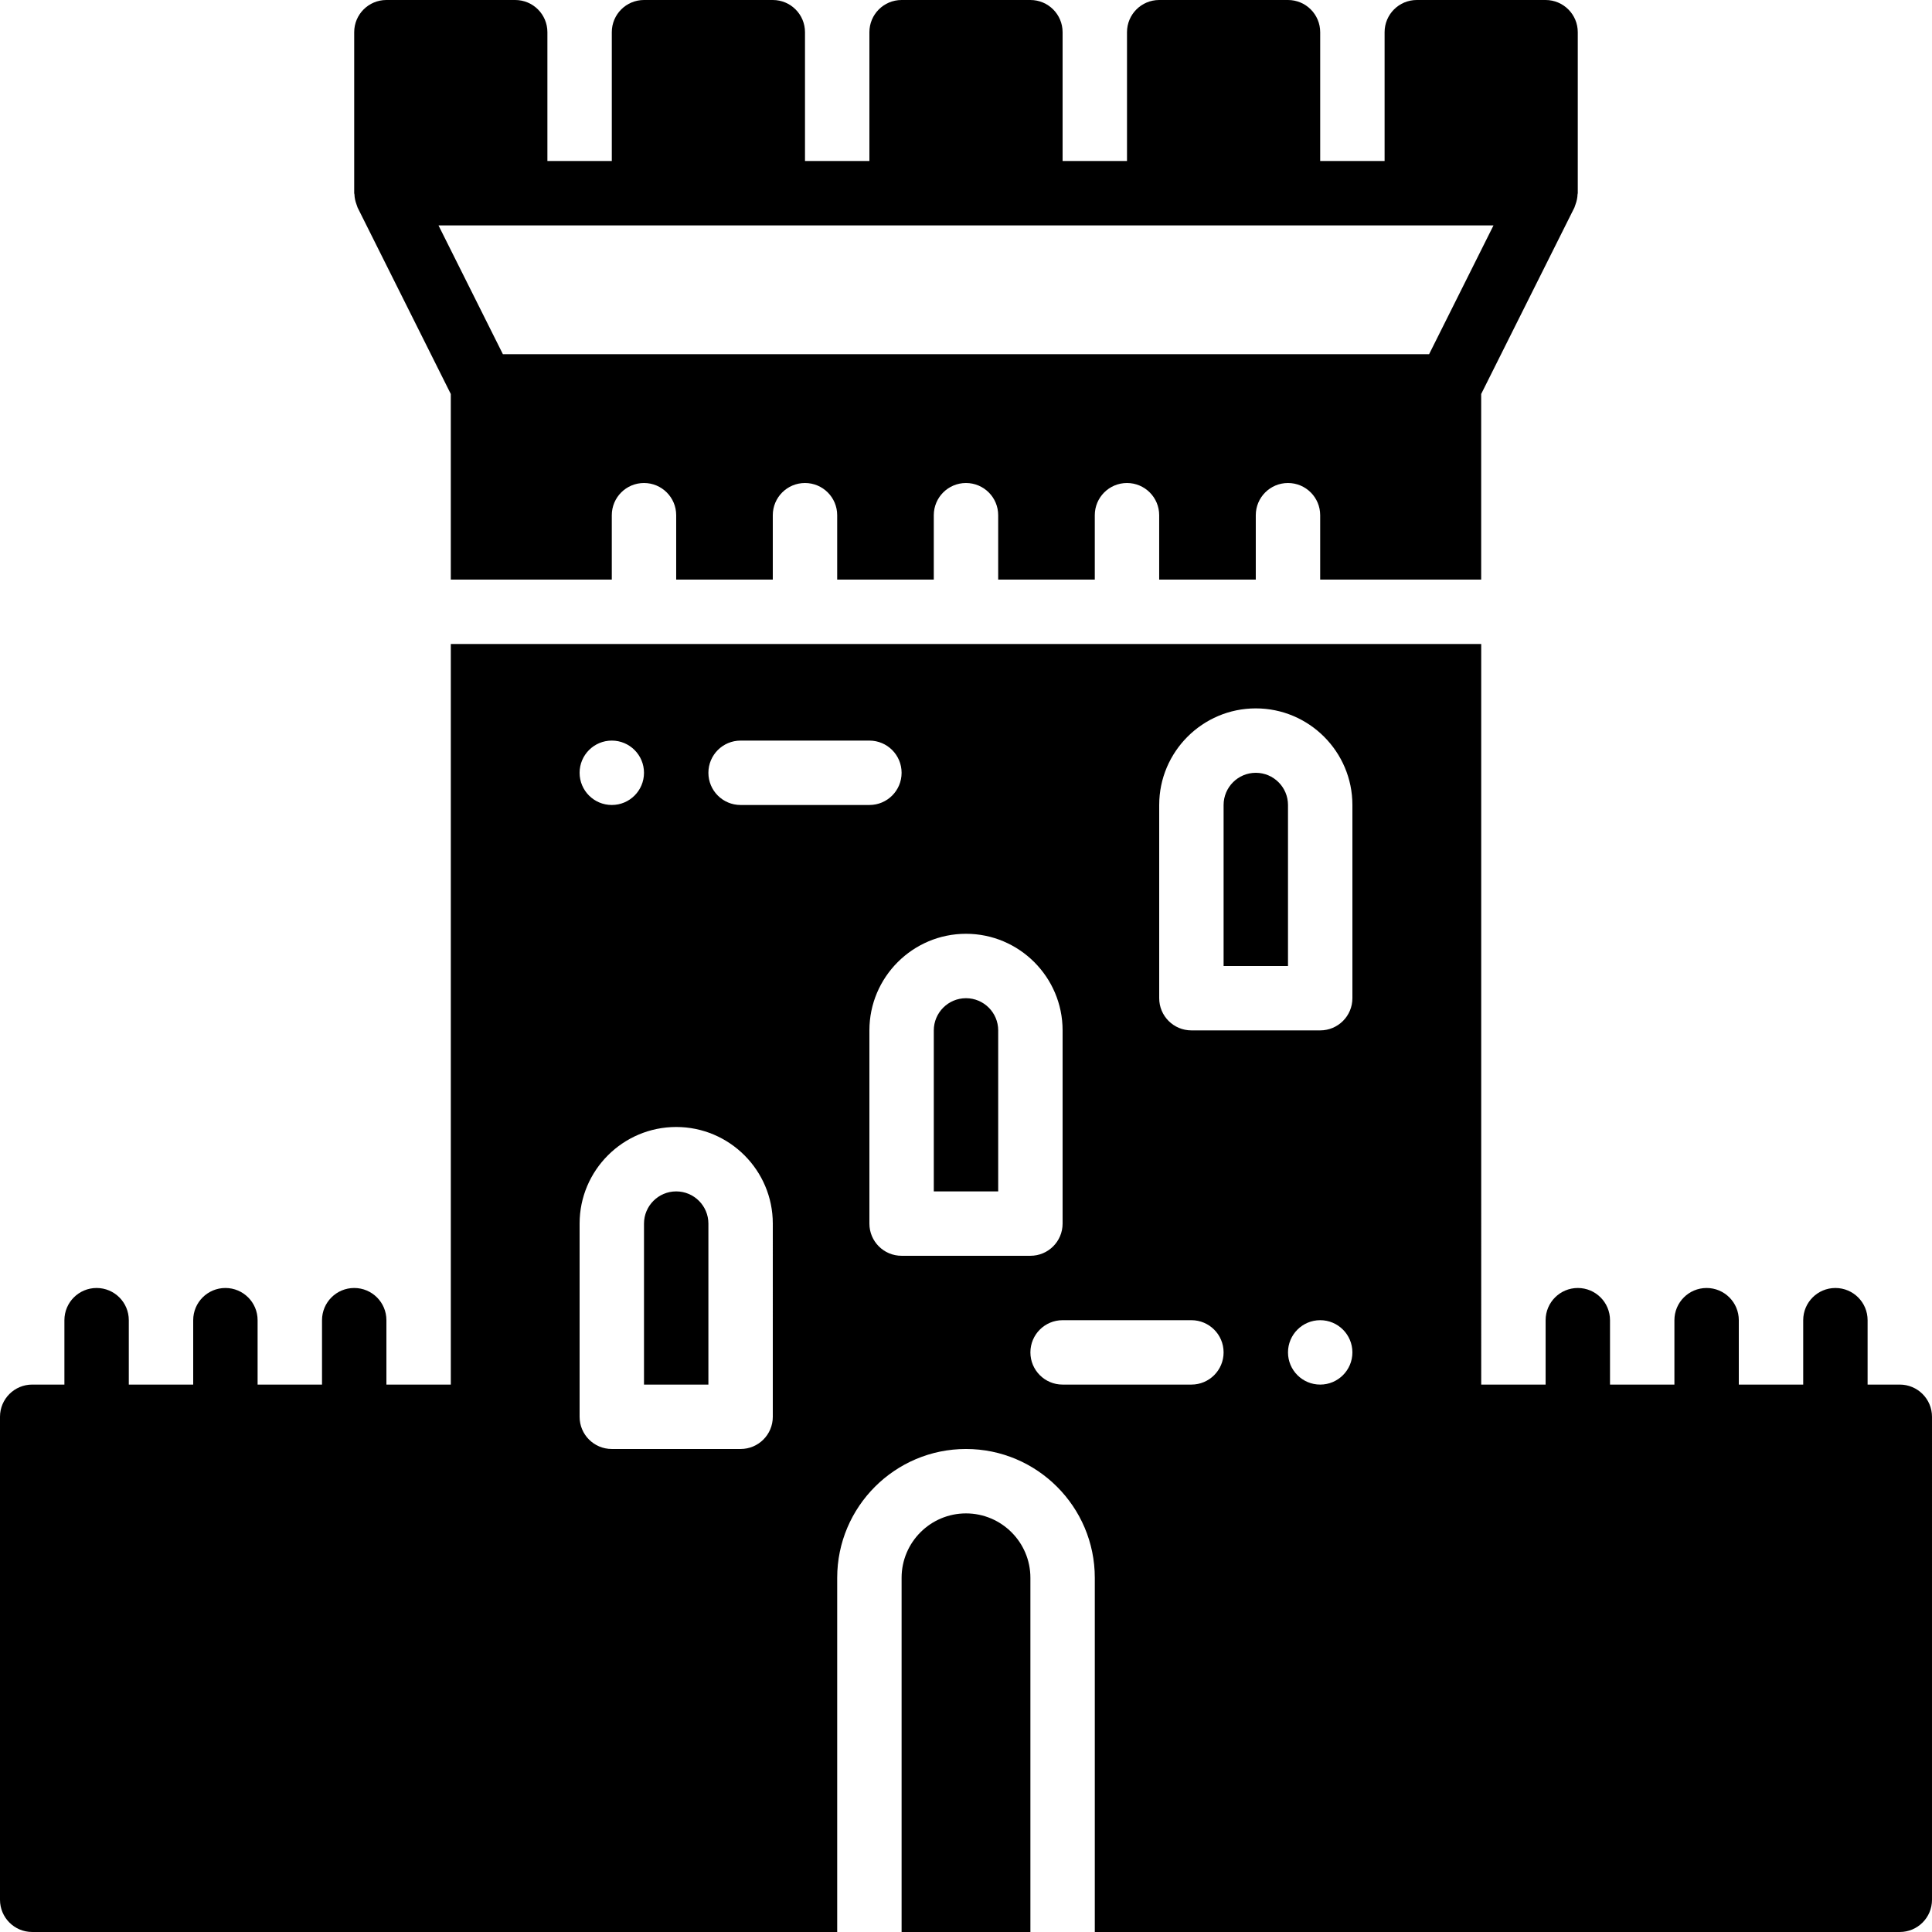 <?xml version="1.0" encoding="iso-8859-1"?>
<!-- Uploaded to: SVG Repo, www.svgrepo.com, Generator: SVG Repo Mixer Tools -->
<svg fill="#000000" height="800px" width="800px" version="1.1" id="Layer_1" xmlns="http://www.w3.org/2000/svg" xmlns:xlink="http://www.w3.org/1999/xlink" 
	 viewBox="0 0 503.607 503.607" xml:space="preserve">
<g>
	<g>
		<g>
			<path d="M92.914,53.248c0.067,0.185,0.109,0.369,0.193,0.554c0.042,0.101,0.059,0.21,0.109,0.311l24.291,48.59v48.38h41.967
				v-16.787c0-4.633,3.752-8.393,8.393-8.393c4.642,0,8.393,3.76,8.393,8.393v16.787h25.18v-16.787c0-4.633,3.752-8.393,8.393-8.393
				c4.642,0,8.393,3.76,8.393,8.393v16.787h25.18v-16.787c0-4.633,3.752-8.393,8.393-8.393c4.642,0,8.394,3.76,8.394,8.393v16.787
				h25.18v-16.787c0-4.633,3.752-8.393,8.393-8.393c4.642,0,8.393,3.76,8.393,8.393v16.787h25.18v-16.787
				c0-4.633,3.752-8.393,8.393-8.393c4.642,0,8.393,3.76,8.393,8.393v16.787h41.967v-48.38l24.299-48.59
				c0.05-0.101,0.059-0.21,0.109-0.311c0.076-0.185,0.126-0.369,0.193-0.554c0.311-0.839,0.487-1.704,0.52-2.585
				c0-0.101,0.059-0.193,0.059-0.302V8.393c0-4.633-3.752-8.393-8.393-8.393H369.31c-4.642,0-8.393,3.76-8.393,8.393v33.574h-16.787
				V8.393c0-4.633-3.752-8.393-8.393-8.393h-33.574c-4.642,0-8.393,3.76-8.393,8.393v33.574h-16.787V8.393
				c0-4.633-3.752-8.393-8.393-8.393h-33.574c-4.642,0-8.393,3.76-8.393,8.393v33.574h-16.787V8.393
				c0-4.633-3.752-8.393-8.393-8.393h-33.574c-4.642,0-8.393,3.76-8.393,8.393v33.574h-16.787V8.393
				c0-4.633-3.752-8.393-8.393-8.393H100.72c-4.642,0-8.393,3.76-8.393,8.393v41.967c0,0.109,0.059,0.201,0.067,0.311
				C92.419,51.544,92.603,52.409,92.914,53.248z M134.293,58.754h33.574h33.574h33.574h33.574h33.574h33.574h33.574h19.993
				l-16.787,33.574H131.087L114.3,58.754H134.293z"/>
			<path d="M495.213,360.915h-8.393v-16.787c0-4.633-3.752-8.393-8.393-8.393s-8.393,3.76-8.393,8.393v16.787h-16.787v-16.787
				c0-4.633-3.752-8.393-8.393-8.393c-4.642,0-8.393,3.76-8.393,8.393v16.787h-16.787v-16.787c0-4.633-3.752-8.393-8.393-8.393
				s-8.393,3.76-8.393,8.393v16.787h-16.787V167.865h-268.59v193.049h-16.787v-16.787c0-4.633-3.752-8.393-8.393-8.393
				s-8.393,3.76-8.393,8.393v16.787H67.148v-16.787c0-4.633-3.752-8.393-8.393-8.393c-4.642,0-8.393,3.76-8.393,8.393v16.787H33.574
				v-16.787c0-4.633-3.752-8.393-8.393-8.393c-4.642,0-8.393,3.76-8.393,8.393v16.787H8.393c-4.642,0-8.393,3.76-8.393,8.393V495.21
				c0,4.642,3.752,8.393,8.393,8.393h117.508h92.328v-92.328c0-18.508,15.058-33.574,33.574-33.574s33.574,15.066,33.574,33.574
				v92.328h92.328h117.508c4.642,0,8.393-3.752,8.393-8.393V369.308C503.607,364.675,499.855,360.915,495.213,360.915z
				 M159.475,193.046c4.633,0,8.393,3.76,8.393,8.393c0,4.642-3.76,8.393-8.393,8.393s-8.393-3.752-8.393-8.393
				C151.082,196.806,154.842,193.046,159.475,193.046z M201.443,369.308c0,4.642-3.752,8.393-8.393,8.393h-33.574
				c-4.642,0-8.393-3.752-8.393-8.393v-50.361c0-13.883,11.298-25.18,25.18-25.18c13.883,0,25.18,11.298,25.18,25.18V369.308z
				 M193.049,209.833c-4.642,0-8.393-3.752-8.393-8.393c0-4.633,3.752-8.393,8.393-8.393h33.574c4.642,0,8.393,3.76,8.393,8.393
				c0,4.642-3.752,8.393-8.393,8.393H193.049z M235.016,327.341c-4.642,0-8.393-3.752-8.393-8.393v-50.361
				c0-13.883,11.298-25.18,25.18-25.18c13.883,0,25.18,11.298,25.18,25.18v50.361c0,4.642-3.752,8.393-8.393,8.393H235.016z
				 M310.557,360.915h-33.574c-4.642,0-8.393-3.752-8.393-8.393c0-4.633,3.752-8.393,8.393-8.393h33.574
				c4.642,0,8.393,3.76,8.393,8.393C318.951,357.163,315.199,360.915,310.557,360.915z M344.131,360.915
				c-4.633,0-8.393-3.752-8.393-8.393c0-4.633,3.76-8.393,8.393-8.393c4.633,0,8.393,3.76,8.393,8.393
				C352.525,357.163,348.764,360.915,344.131,360.915z M352.525,260.193c0,4.642-3.752,8.393-8.393,8.393h-33.574
				c-4.642,0-8.393-3.752-8.393-8.393v-50.361c0-13.883,11.298-25.18,25.18-25.18s25.18,11.298,25.18,25.18V260.193z"/>
			<path d="M251.803,394.492c-9.258,0-16.787,7.529-16.787,16.787v92.328h33.574v-92.328
				C268.59,402.021,261.061,394.492,251.803,394.492z"/>
			<path d="M176.262,310.557c-4.633,0-8.393,3.769-8.393,8.393v41.967h16.787v-41.967
				C184.656,314.326,180.895,310.557,176.262,310.557z"/>
			<path d="M251.803,260.197c-4.633,0-8.393,3.769-8.393,8.393v41.967h16.787V268.59
				C260.197,263.965,256.436,260.197,251.803,260.197z"/>
			<path d="M327.344,201.443c-4.633,0-8.393,3.769-8.393,8.393v41.967h16.787v-41.967
				C335.738,205.211,331.977,201.443,327.344,201.443z"/>
		</g>
	</g>
</g>
</svg>